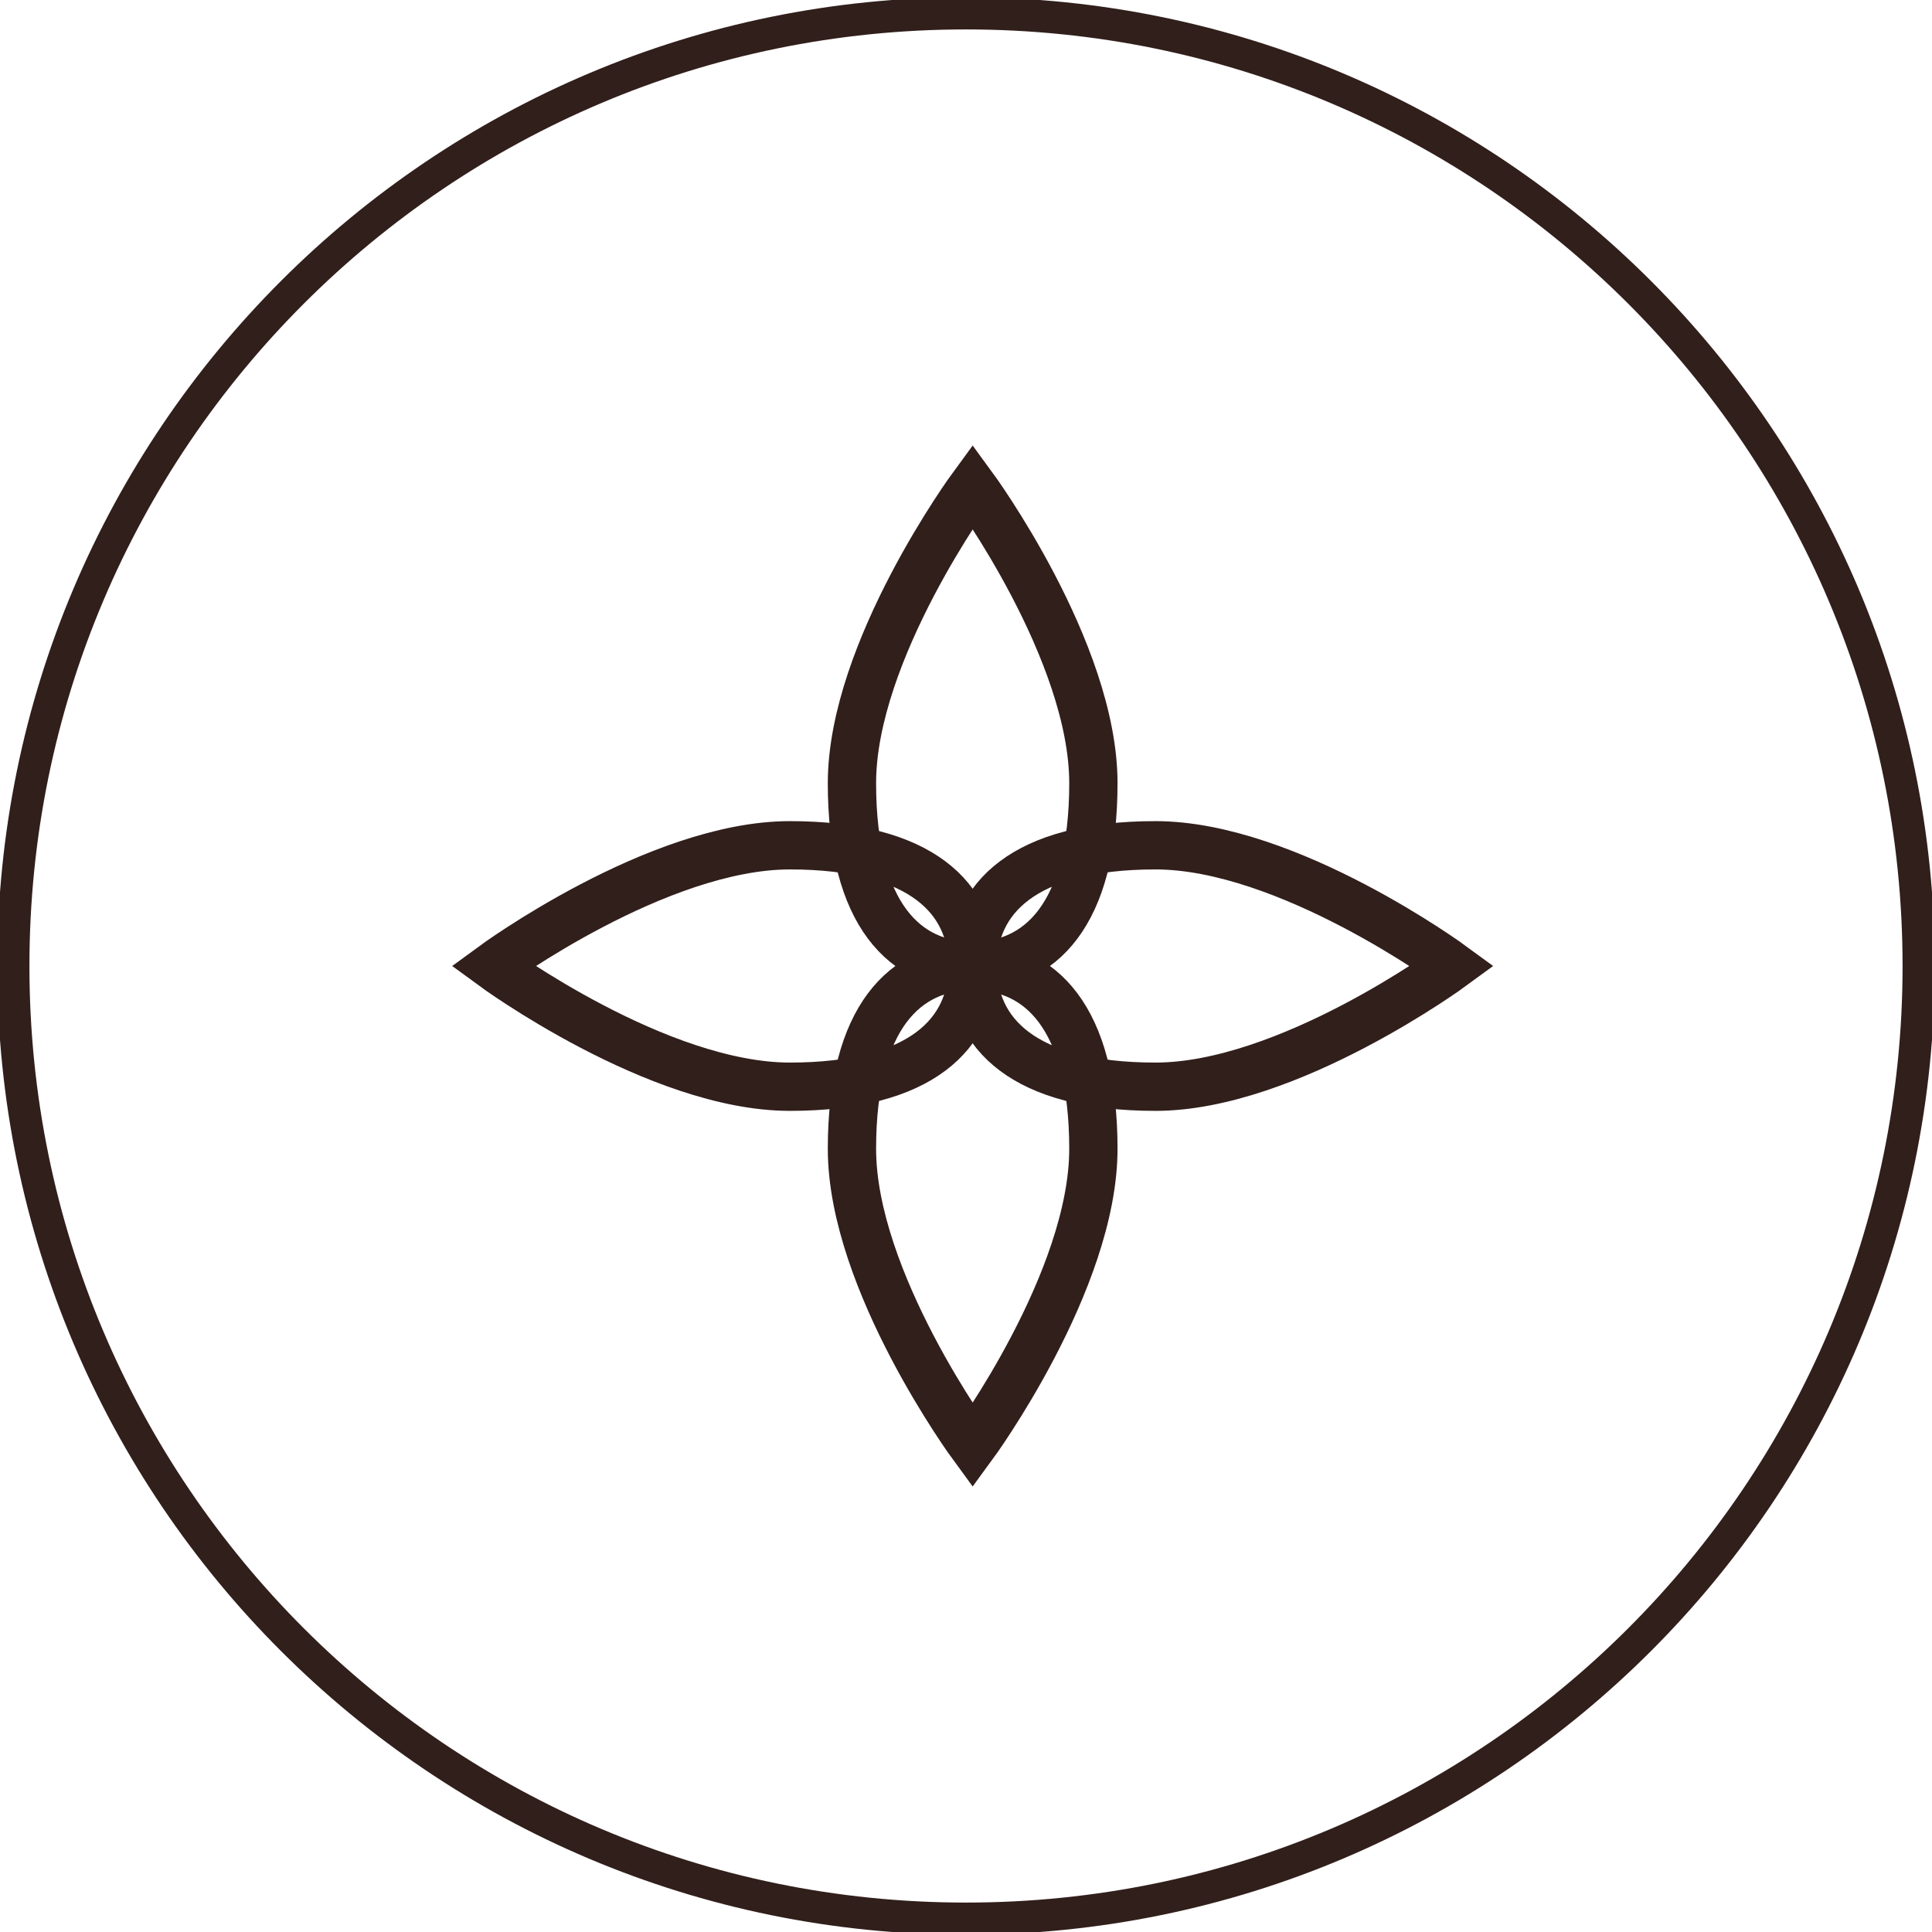 <?xml version="1.0" encoding="UTF-8"?> <svg xmlns="http://www.w3.org/2000/svg" width="120" height="120" viewBox="0 0 120 120" fill="none"> <g clip-path="url(#clip0)"> <path d="M60 119.172C92.68 119.172 119.172 92.68 119.172 60C119.172 27.32 92.68 0.828 60 0.828C27.32 0.828 0.828 27.32 0.828 60C0.828 92.68 27.32 119.172 60 119.172Z" stroke="#311F1B" stroke-width="2" stroke-miterlimit="10"></path> <path d="M67.912 48.645C67.912 56.872 64.552 60 60.414 60C56.276 60 52.916 56.872 52.916 48.645C52.916 40.419 60.414 30.207 60.414 30.207C60.414 30.207 67.912 40.419 67.912 48.645Z" stroke="#311F1B" stroke-width="3" stroke-miterlimit="10"></path> <path d="M52.916 71.355C52.916 63.128 56.276 60 60.414 60C64.552 60 67.912 63.128 67.912 71.355C67.912 79.581 60.414 89.793 60.414 89.793C60.414 89.793 52.916 79.581 52.916 71.355Z" stroke="#311F1B" stroke-width="3" stroke-miterlimit="10"></path> <path d="M71.768 67.498C63.542 67.498 60.414 64.146 60.414 60C60.414 55.854 63.542 52.502 71.768 52.502C79.994 52.502 90.207 60 90.207 60C90.207 60 79.994 67.498 71.768 67.498Z" stroke="#311F1B" stroke-width="3" stroke-miterlimit="10"></path> <path d="M49.059 52.502C57.285 52.502 60.414 55.862 60.414 60C60.414 64.138 57.285 67.498 49.059 67.498C40.833 67.498 30.621 60 30.621 60C30.621 60 40.833 52.502 49.059 52.502Z" stroke="#311F1B" stroke-width="3" stroke-miterlimit="10"></path> </g> <defs> <clipPath id="clip0"> <rect width="120" height="120" fill="white"></rect> </clipPath> </defs> </svg> 